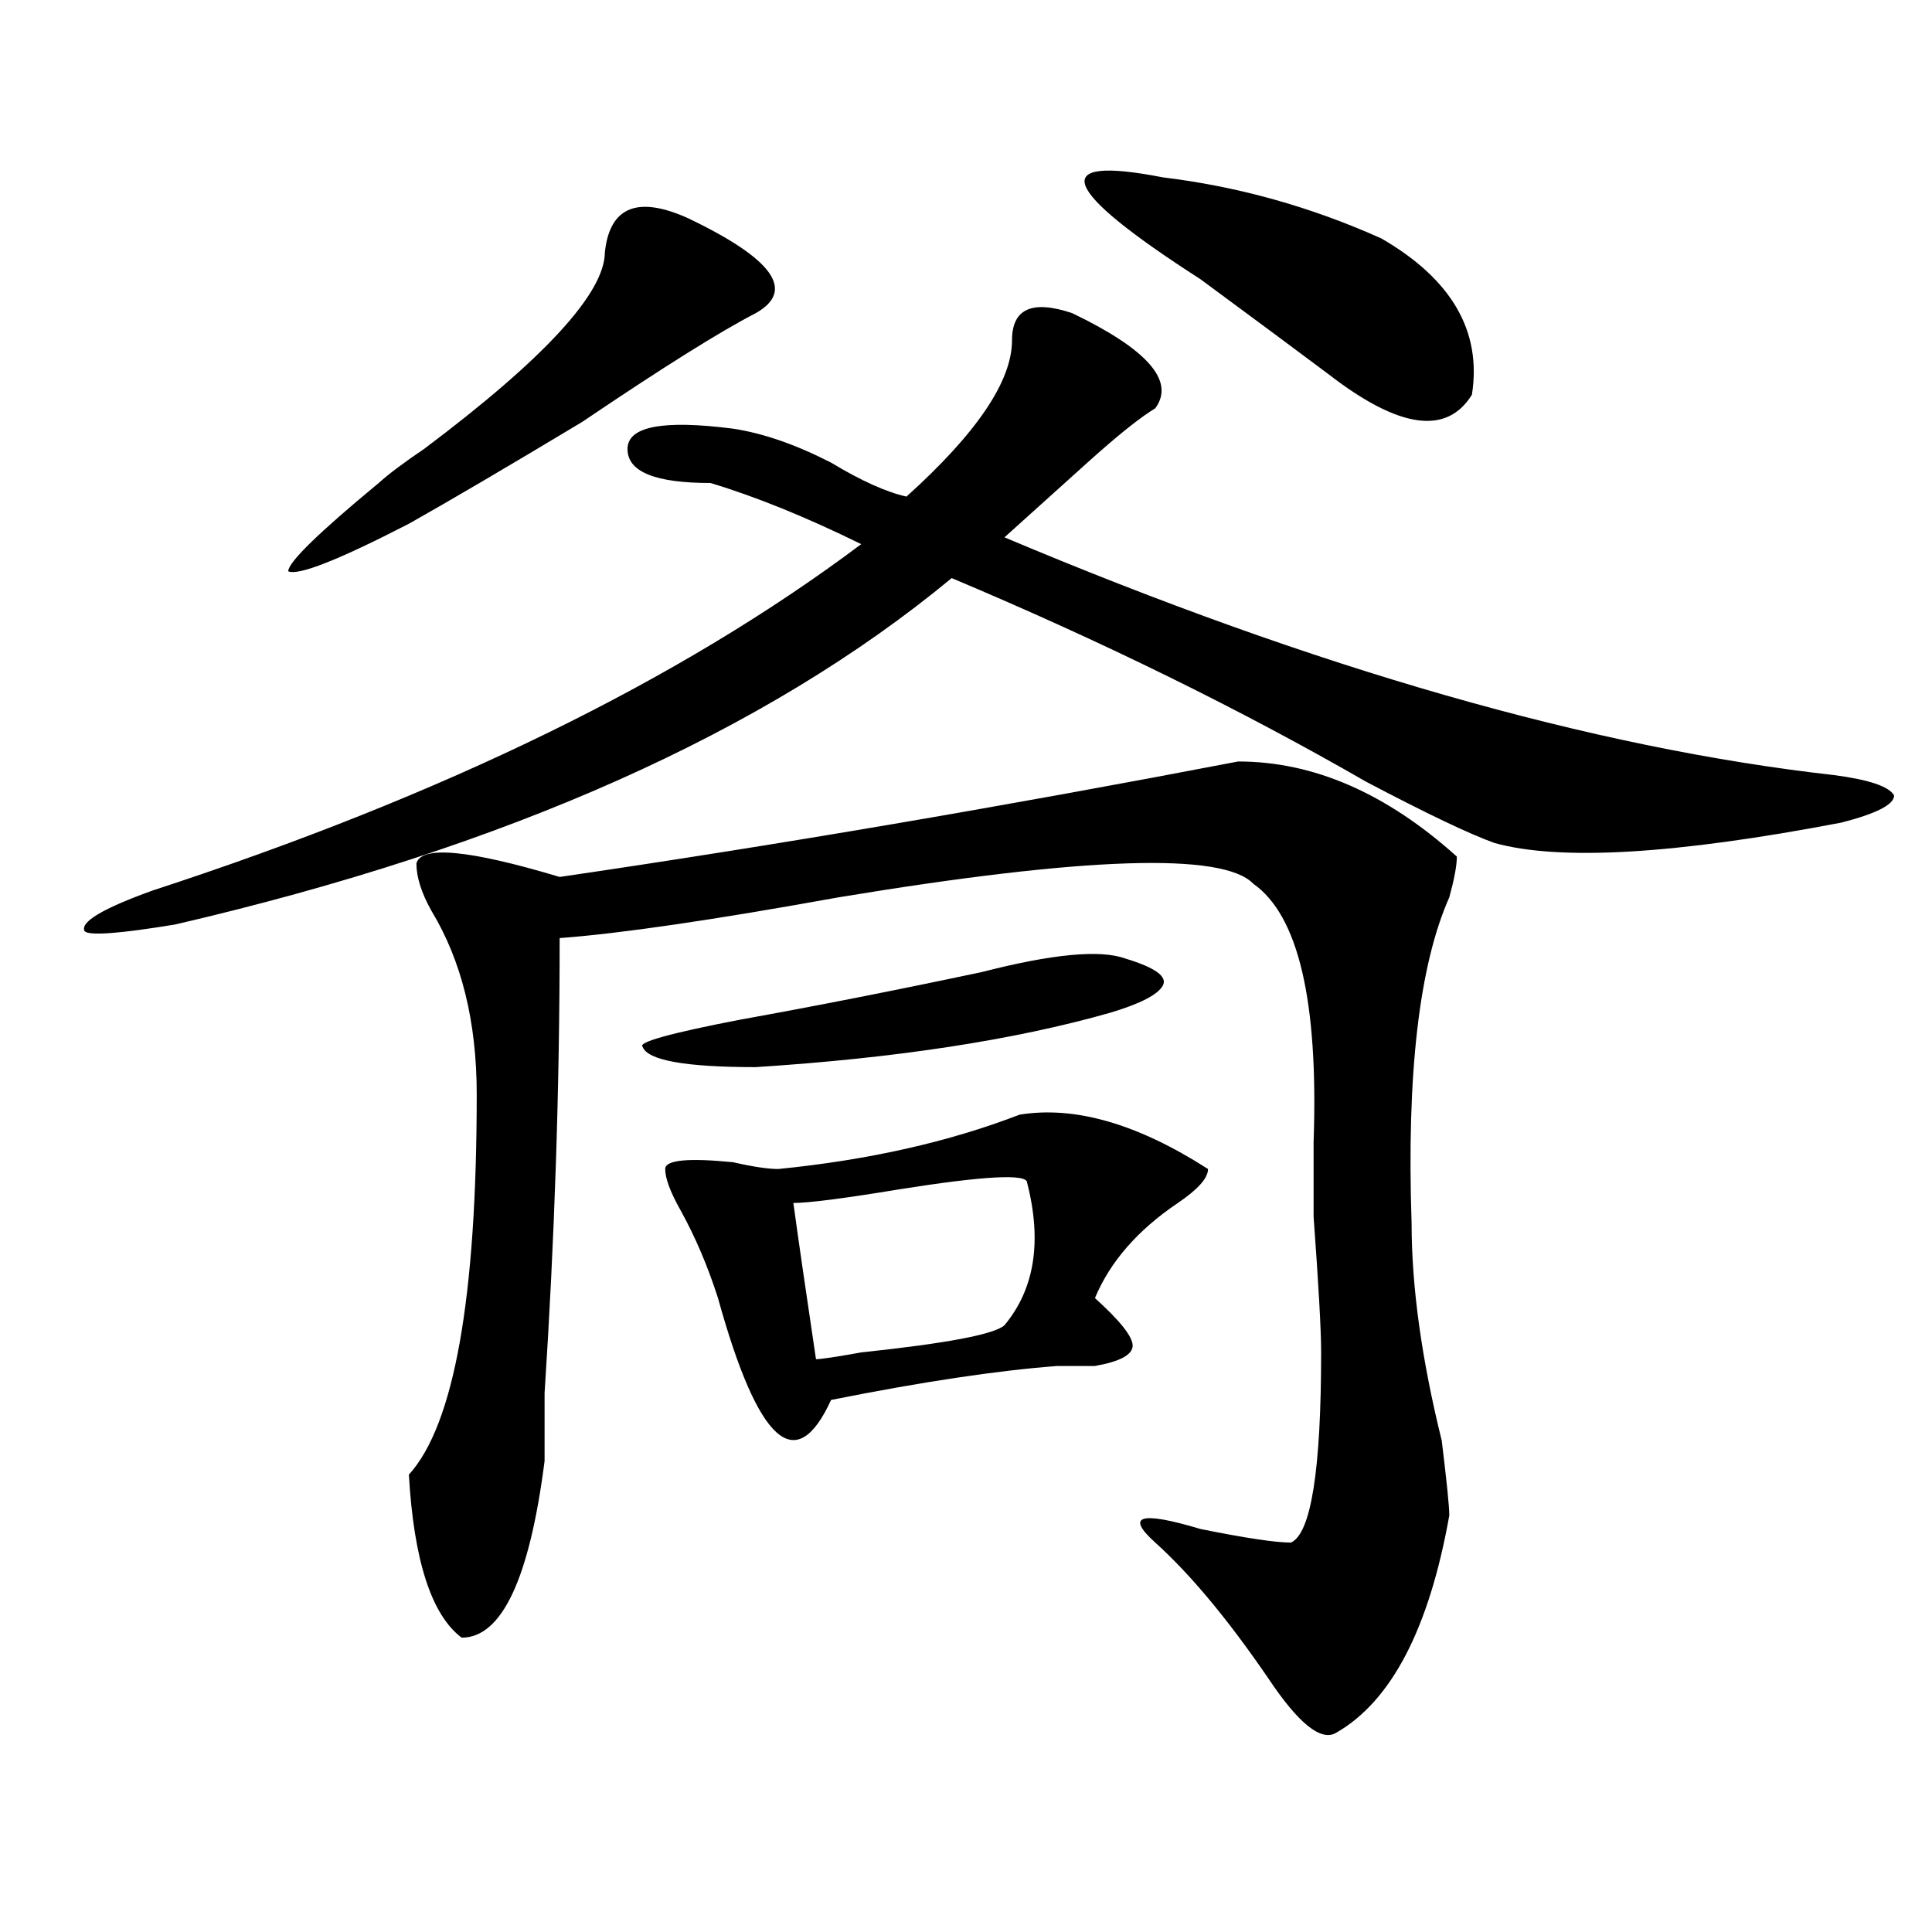 <?xml version="1.0" encoding="utf-8"?>
<!-- Generator: Adobe Illustrator 16.0.0, SVG Export Plug-In . SVG Version: 6.00 Build 0)  -->
<!DOCTYPE svg PUBLIC "-//W3C//DTD SVG 1.1//EN" "http://www.w3.org/Graphics/SVG/1.1/DTD/svg11.dtd">
<svg version="1.1" id="图层_1" xmlns="http://www.w3.org/2000/svg" xmlns:xlink="http://www.w3.org/1999/xlink" x="0px" y="0px"
	 width="1000px" height="1000px" viewBox="0 0 1000 1000" enable-background="new 0 0 1000 1000" xml:space="preserve">
<path d="M555.035,162.109c39.023,18.787,53.292,35.156,42.926,49.219c-7.805,4.725-19.512,14.063-35.121,28.125
	c-18.231,16.425-32.56,29.334-42.926,38.672c161.276,68.006,304.383,108.984,429.258,123.047
	c18.171,2.362,28.597,5.878,31.219,10.547c0,4.725-9.146,9.394-27.316,14.063c-85.852,16.425-145.728,19.94-179.508,10.547
	c-13.048-4.669-35.121-15.216-66.34-31.641c-65.06-37.463-136.582-72.619-214.629-105.469
	C396.319,378.925,262.359,438.69,90.656,478.516c-28.657,4.725-44.267,5.878-46.828,3.516c-2.622-4.669,9.085-11.7,35.121-21.094
	C229.8,411.719,352.113,351.953,445.77,281.641c-28.657-14.063-54.633-24.609-78.047-31.641c-28.657,0-42.926-5.822-42.926-17.578
	c0-11.7,18.171-15.216,54.633-10.547c15.609,2.362,32.499,8.24,50.73,17.578c15.609,9.394,28.597,15.271,39.023,17.578
	c36.401-32.794,54.633-59.766,54.633-80.859C523.816,159.803,534.183,155.078,555.035,162.109z M356.016,112.891
	c44.206,21.094,55.913,37.519,35.121,49.219c-18.231,9.394-48.169,28.125-89.754,56.25c-39.023,23.456-68.962,41.034-89.754,52.734
	c-36.462,18.787-57.255,26.972-62.438,24.609c0-4.669,15.609-19.885,46.828-45.703c5.183-4.669,12.987-10.547,23.414-17.578
	c62.438-46.856,93.656-80.859,93.656-101.953C315.651,107.068,329.979,101.19,356.016,112.891z M640.887,394.141
	c39.023,0,76.706,16.425,113.168,49.219c0,4.725-1.341,11.756-3.902,21.094c-15.609,35.156-22.134,91.406-19.512,168.75
	c0,32.85,5.183,70.313,15.609,112.5c2.562,21.094,3.902,34.003,3.902,38.672c-10.427,58.557-29.938,96.075-58.535,112.5
	c-7.805,4.669-19.512-4.725-35.121-28.125c-20.853-30.487-40.364-53.943-58.535-70.313c-15.609-14.063-7.805-16.369,23.414-7.031
	c23.414,4.725,39.023,7.031,46.828,7.031c10.366-4.669,15.609-37.463,15.609-98.438c0-11.7-1.341-35.156-3.902-70.313
	c0-21.094,0-33.947,0-38.672c2.562-72.619-7.805-117.169-31.219-133.594c-15.609-16.369-87.192-14.063-214.629,7.031
	c-65.06,11.756-113.168,18.787-144.387,21.094c0,77.344-2.622,155.896-7.805,235.547c0,18.787,0,30.487,0,35.156
	c-7.805,60.919-22.134,91.406-42.926,91.406c-15.609-11.756-24.755-39.881-27.316-84.375
	c23.414-25.763,35.121-91.406,35.121-196.875c0-37.463-7.805-69.104-23.414-94.922c-5.243-9.338-7.805-17.578-7.805-24.609
	c2.562-9.338,27.316-7.031,74.145,7.031C401.503,437.537,518.573,417.597,640.887,394.141z M582.352,496.094
	c15.609,4.725,22.073,9.394,19.512,14.063c-2.622,4.725-11.707,9.394-27.316,14.063c-49.45,14.063-110.606,23.456-183.41,28.125
	c-36.462,0-55.974-3.516-58.535-10.547c-2.622-2.307,14.269-7.031,50.73-14.063c39.023-7.031,80.608-15.216,124.875-24.609
	C544.608,493.787,569.304,491.425,582.352,496.094z M527.719,576.953c28.597-4.669,61.097,4.725,97.559,28.125
	c0,4.725-5.243,10.547-15.609,17.578c-20.853,14.063-35.121,30.487-42.926,49.219c12.987,11.756,19.512,19.94,19.512,24.609
	c0,4.725-6.524,8.24-19.512,10.547c-5.243,0-11.707,0-19.512,0c-31.219,2.362-70.242,8.24-117.07,17.578
	c-18.231,39.881-37.743,22.303-58.535-52.734c-5.243-16.369-11.707-31.641-19.512-45.703c-5.243-9.338-7.805-16.369-7.805-21.094
	c0-4.669,11.707-5.822,35.121-3.516c10.366,2.362,18.171,3.516,23.414,3.516C449.672,600.409,491.257,591.016,527.719,576.953z
	 M531.621,612.109c0-4.669-22.134-3.516-66.34,3.516c-28.657,4.725-46.828,7.031-54.633,7.031
	c2.562,18.787,6.464,45.703,11.707,80.859c2.562,0,10.366-1.153,23.414-3.516c44.206-4.669,68.901-9.338,74.145-14.063
	C535.523,667.206,539.426,642.597,531.621,612.109z M601.863,91.797c39.023,4.725,76.706,15.271,113.168,31.641
	c36.401,21.094,52.011,48.065,46.828,80.859c-13.048,21.094-37.743,17.578-74.145-10.547c-15.609-11.7-37.743-28.125-66.34-49.219
	C548.511,97.675,541.987,80.097,601.863,91.797z"/>
</svg>
